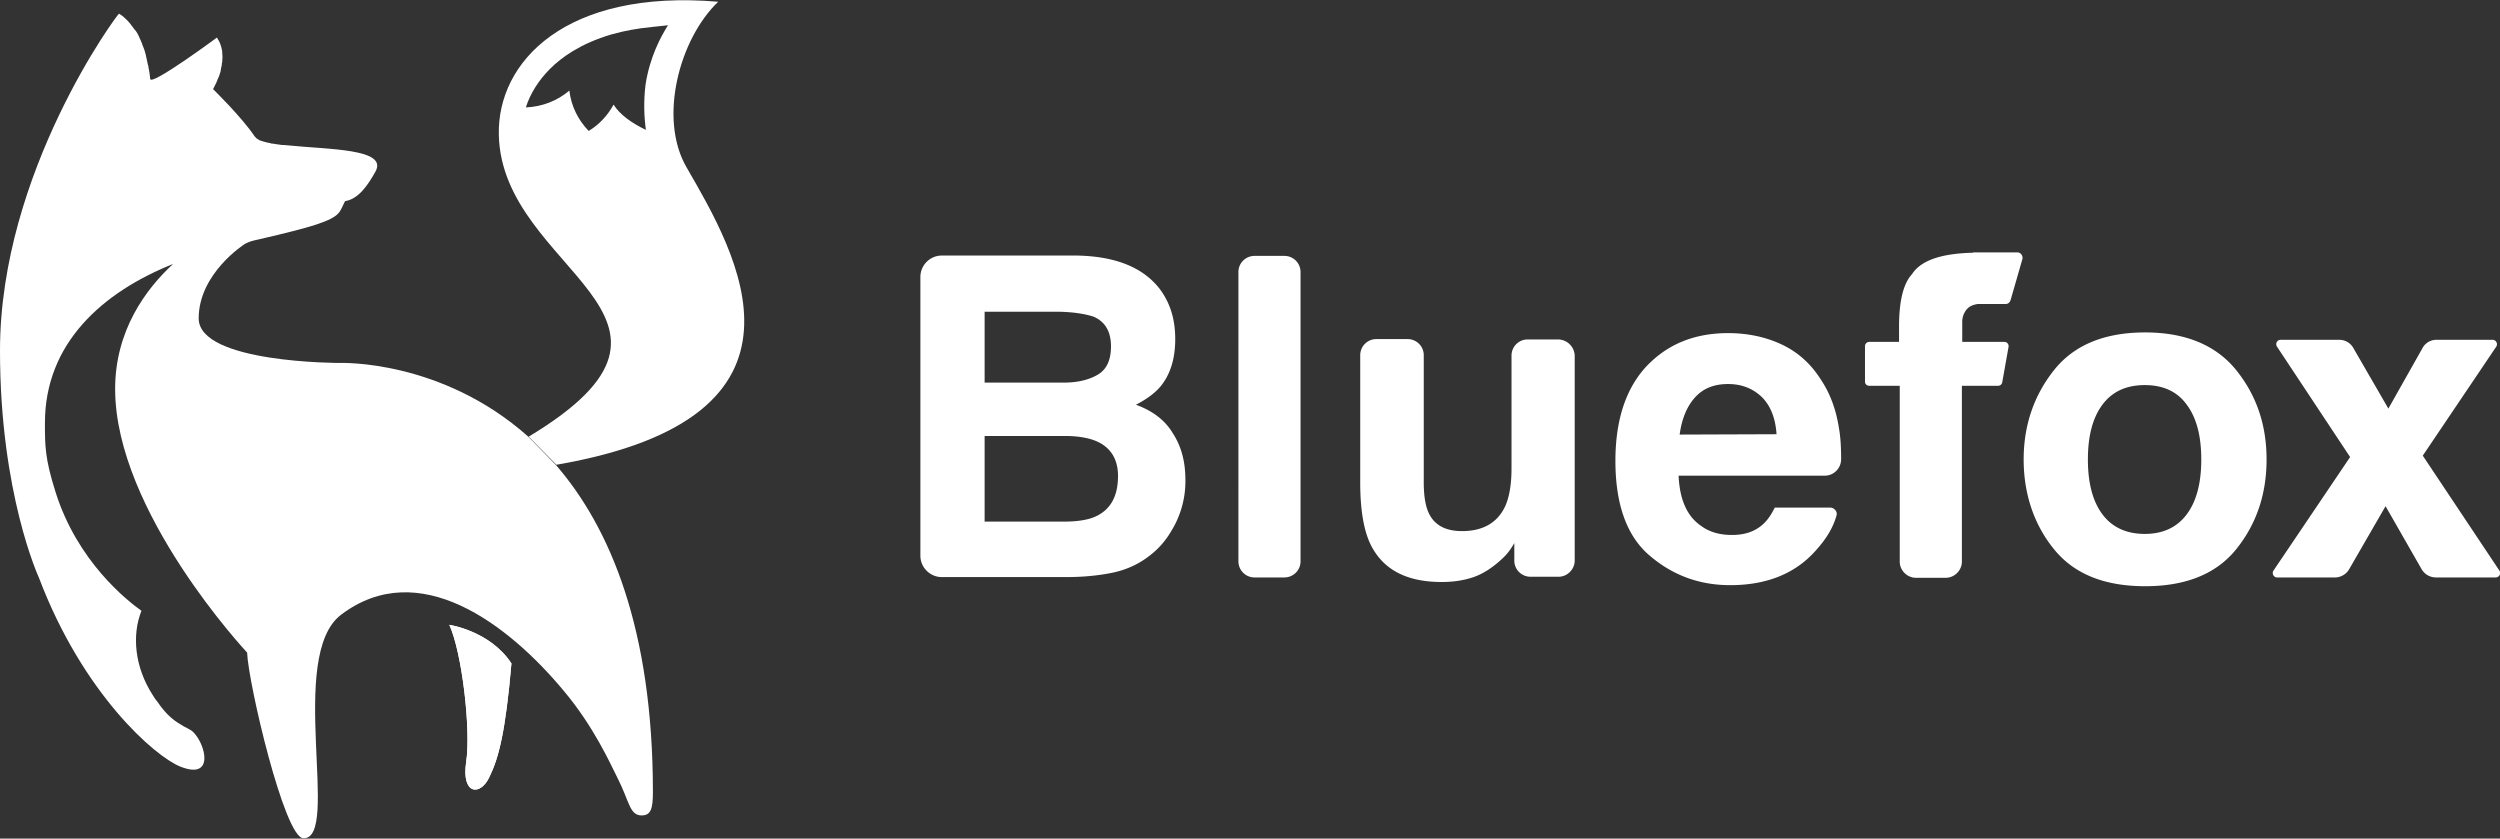 <svg xmlns="http://www.w3.org/2000/svg" viewBox="0 0 712.2 238.9" xml:space="preserve"><rect x="0" y="0" width="712.2" height="238.9" fill="#333333" stroke="none"/><style>.prefix__st0{fill:#fff}</style><path class="prefix__st0" d="M323.6 115.3c3.1-1.6 5.4-3.3 7-5.2q4.2-5.1 4.2-13.5c0-5.6-1.4-10.1-4.2-14-4.7-6.3-12.6-9.6-23.9-9.8h-38.4c-3.4 0-6.1 2.8-6.1 6.1v79.4c0 3.4 2.8 6.1 6.1 6.1h35.4c4.7 0 9-.4 13-1.2s7.5-2.4 10.4-4.6c2.6-1.9 4.8-4.3 6.5-7.2a27 27 0 0 0 4.1-14.6c0-5.4-1.2-9.7-3.6-13.4-2.2-3.7-5.8-6.4-10.5-8.1m-43.1-26.5h20.1c4.4 0 8.1.5 10.9 1.4 3.3 1.4 5 4.2 5 8.5 0 3.8-1.2 6.5-3.7 8S307 109 303 109h-22.5zm31.9 58.2c-2.2 1.1-5.4 1.6-9.4 1.6h-22.5v-24.4h22.8c4 0 7.1.6 9.3 1.6 3.9 1.8 5.9 5.1 5.9 9.8 0 5.6-2 9.4-6.1 11.4m45-74.1h8.5c2.6 0 4.6 2.1 4.6 4.6v82.4c0 2.6-2.1 4.6-4.6 4.6h-8.5c-2.6 0-4.6-2.1-4.6-4.6V77.5c0-2.6 2.1-4.6 4.6-4.6m86.5 23.8h-8.7c-2.6 0-4.6 2.1-4.6 4.6v32.2c0 4.4-.6 7.9-1.7 10.5-2.2 4.9-6.4 7.3-12.4 7.3-4.7 0-7.9-1.7-9.5-5.2-.9-1.9-1.4-4.8-1.4-8.7v-36.2c0-2.6-2.1-4.6-4.6-4.6h-8.9c-2.6 0-4.6 2.1-4.6 4.6v36.2c0 7.8 1 13.6 2.9 17.6 3.5 7.2 10.2 10.8 20.3 10.8 3.5 0 6.5-.5 9.1-1.4s5.3-2.6 8-5.1q1.35-1.2 2.4-2.7c.7-1 1.1-1.7 1.2-1.9v5c0 2.6 2.1 4.6 4.6 4.6h8c2.5 0 4.6-2.1 4.6-4.6v-58.5a4.8 4.8 0 0 0-4.7-4.5m80.6 34.1q0-5.4-.6-8.7c-.8-5.3-2.5-10-5.2-14-2.9-4.6-6.7-7.9-11.2-10s-9.6-3.2-15.2-3.2c-9.5 0-17.2 3.1-23.2 9.4-5.9 6.3-8.9 15.3-8.9 27 0 12.5 3.3 21.6 9.9 27.1 6.6 5.6 14.2 8.3 22.8 8.3 10.4 0 18.6-3.3 24.4-9.9 3.1-3.4 5-6.7 5.9-10 .3-1.1-.7-2.2-1.8-2.2h-15.8c-1 2-2 3.5-3.3 4.7-2.3 2.1-5.2 3.1-8.9 3.1-3.4 0-6.4-.8-8.8-2.6-4-2.7-6.1-7.5-6.4-14.3h41.7c2.5 0 4.6-2.1 4.6-4.7m-46-7c.6-4.4 2-7.9 4.3-10.5s5.4-3.9 9.5-3.9c3.8 0 6.9 1.2 9.5 3.6 2.5 2.4 4 6 4.3 10.7zm132.6-29.1c-11.6 0-20.3 3.6-26 10.8s-8.6 15.7-8.6 25.4 2.9 18.5 8.6 25.5c5.7 7.1 14.4 10.6 26 10.6s20.3-3.5 26-10.6 8.6-15.6 8.6-25.5-2.9-18.3-8.6-25.4-14.4-10.8-26-10.8m11.8 51.9c-2.8 3.7-6.8 5.5-11.9 5.5s-9.2-1.8-12-5.5-4.2-8.9-4.2-15.7 1.4-12 4.2-15.7 6.8-5.5 12-5.5 9.2 1.8 11.9 5.5c2.8 3.7 4.2 8.9 4.2 15.7s-1.4 12-4.2 15.7m89.1 15.9-21.8-32.7 20.9-31c.6-.8 0-2-1-2h-16c-1.7 0-3.2.9-4 2.4l-9.7 17.2-10-17.3c-.8-1.4-2.3-2.3-4-2.3h-16.7c-1 0-1.6 1.1-1 2l20.8 31.4-21.8 32.3c-.6.8 0 2 1 2h16.5c1.6 0 3.2-.9 4-2.3l10.4-18 10.3 18a4.7 4.7 0 0 0 4 2.3h17c1.1 0 1.7-1.1 1.1-2M574.7 71.9h-12.6v.1c-9.1.2-14.9 2.2-17.4 6.1-2.5 2.7-3.7 7.7-3.7 15v4.3h-8.5c-.7 0-1.2.6-1.2 1.2v10.1c0 .7.5 1.2 1.2 1.2h8.7V160c0 2.5 2.1 4.6 4.6 4.6h8.5c2.5 0 4.6-2.1 4.6-4.6v-50.1h10.3c.6 0 1.1-.4 1.2-1l1.8-10.1c.1-.7-.4-1.4-1.2-1.4h-12v-5.7c0-1.3.4-2.5 1.3-3.6.7-.8 1.7-1.3 3.2-1.5h7.9c.7 0 1.2-.5 1.4-1.2l3.4-11.8c0-.9-.6-1.7-1.5-1.7" id="prefix__Copy"/><g id="prefix__Icon"><path d="M128 178s11.6 1.7 17.7 11c-1.7 19.5-3.6 26.9-6.3 32.4-2.6 5.5-8 5-6.6-4.3 1.4-9.2-1.2-31.3-4.8-39.1" fill-rule="evenodd" clip-rule="evenodd" fill="#fff"/><path class="prefix__st0" d="M128 178s11.6 1.7 17.7 11c-1.7 19.5-3.6 26.9-6.3 32.4-2.6 5.5-8 5-6.6-4.3s-1.2-31.3-4.8-39.1m67.6-130.3c-8.1-13.9-2.1-36.6 9-47.2-43.5-3.7-62.9 17.1-62.5 37.8.7 39.2 65.5 51.8 8.5 86.1l7.9 8c78.9-13.6 51.2-60.3 37.1-84.7M184 37c-4-1.9-7.5-4.4-9.2-7.2-1.7 3.1-4.1 5.7-7.1 7.5-3-3.1-5-7.1-5.5-11.5-3.4 2.9-7.7 4.6-12.4 4.8 1.3-4.1 3.8-7.9 6.9-11 3.3-3.3 8.7-7.2 17.5-9.8l.4-.1c3.2-.9 6.9-1.6 11-2l4.7-.5c-2.1 3.3-5.2 9.1-6.4 16.9-.6 4.9-.4 9.3.1 12.9"/><path class="prefix__st0" d="M150.5 124.4c-24.8-22.1-53.6-21-53.6-21s-40.3.1-40.3-12.7 13-21.1 13-21.1c.8-.5 1.8-.9 3.2-1.2.3-.1.6-.1.9-.2 7.8-1.8 12.9-3.1 16.3-4.2 7.3-2.4 6.7-3.7 8.3-6.7 3.9-.6 6.6-4.7 8.7-8.5 3.5-6.5-13.6-6.2-25.1-7.4-.4 0-.8-.1-1.2-.1h-.4c-.5-.1-.9-.1-1.4-.2h-.1c-.5-.1-1-.2-1.4-.2-.1 0-.2 0-.3-.1-.3-.1-.7-.1-1-.2-.1 0-.3-.1-.4-.1-.2-.1-.5-.1-.7-.2-.1 0-.3-.1-.4-.1-.2-.1-.4-.2-.6-.2-.1 0-.2-.1-.3-.2-.2-.1-.3-.2-.5-.3-.1 0-.2-.1-.2-.2-.2-.2-.4-.3-.5-.5-3.6-5.4-11.8-13.4-11.8-13.4l.9-1.8c.3-.7.5-1.3.8-1.9.1-.2.1-.4.2-.6.1-.4.3-.8.3-1.2 0-.2.1-.4.1-.6.1-.4.2-.7.2-1.1 0-.2 0-.3.1-.5.1-1 .1-2 0-2.8v-.3c-.3-1.8-.9-3-1.3-3.5V11c-.1-.2-.2-.3-.2-.3S43 24.6 42.8 22.5c-.1-1.2-.3-2.3-.5-3.3 0-.3-.1-.6-.2-.9-.2-.8-.3-1.6-.5-2.3 0-.2-.1-.4-.1-.5-.2-.9-.5-1.7-.8-2.4-.1-.2-.2-.4-.2-.6-.2-.6-.5-1.1-.7-1.6-.1-.2-.2-.4-.2-.5-.3-.6-.6-1.2-1-1.7-.1-.1-.1-.2-.2-.2l-.9-1.2c-.1-.1-.2-.2-.2-.3-.7-.9-1.3-1.5-1.9-2l-.1-.1c-.8-.7-1.4-1-1.4-1-.2-.2-33.9 45-33.9 96 0 40.8 11.1 64.7 11.1 64.7 12.5 33 33 50.9 40.3 53.8 9.8 3.9 7.2-6.4 3.6-9.9-1-.9-2.4-1.3-3.5-2.1-2.1-1.2-4.2-2.9-6.6-6.4-.5-.6-1-1.3-1.4-2-5.1-7.9-6-17-3.2-24-4.2-3-18.3-14.1-24.5-33.9-3-9.5-3-13.1-3-19.6 0-22.8 16.5-37.3 36.5-45.3-7.8 7.2-16.5 19-16.5 35.6 0 35 37.6 75.1 37.6 75.1.3 8.6 10.6 52.7 16 52.9 10.8.4-4.8-52 10.8-63.7 22.1-16.7 47.5 2.6 63.4 21.7 8.5 10.1 13.2 20.6 15.3 24.8 3.4 6.6 3.4 10.7 6.9 10.7 2.6 0 3.2-1.9 3.2-6.6 0-46.5-12.2-75.4-27.6-93.2z"/></g></svg>